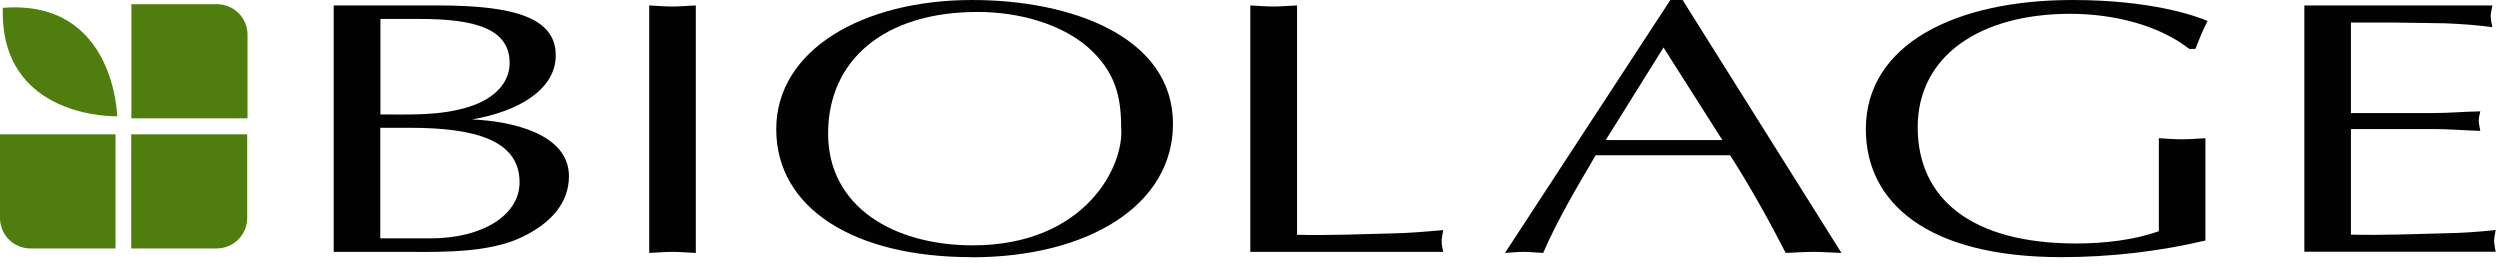 <svg viewBox="0 0 161 17" fill="none" xmlns="http://www.w3.org/2000/svg">
<g clip-path="url(#clip0_392_119)">
<path d="M7.44 8.65V16H1.96C0.87 16 0 15.12 0 14.03V8.65H7.44Z" fill="#4F7E0E"></path>
<path d="M8.46 8.65H15.92V14.03C15.92 15.12 15.04 16 13.95 16H8.45V8.65H8.46Z" fill="#4F7E0E"></path>
<path d="M8.46 7.62V0.27H13.97C15.06 0.27 15.94 1.15 15.94 2.23V7.62H8.46Z" fill="#4F7E0E"></path>
<path d="M7.55 7.51C7.55 7.51 7.41 -0.02 0.25 0.5H0.18C-0.03 7.68 7.51 7.49 7.51 7.49L7.55 7.51Z" fill="#4F7E0E"></path>
<path d="M21.49 16.22H26.37C28.72 16.24 31.56 16.24 33.57 15.29C35.55 14.36 36.64 13.01 36.64 11.35C36.64 8.65 33.06 7.81 30.4 7.69C33.4 7.18 35.79 5.76 35.79 3.57C35.79 1.17 33.2 0.35 28.18 0.35H21.49V16.22ZM24.49 1.22H27.02C30.61 1.22 32.82 1.85 32.82 4.06C32.82 5.32 31.87 6.35 30.2 6.88C28.36 7.46 26.45 7.37 24.5 7.37V1.22H24.49ZM24.49 8.23H26.4C30.53 8.23 33.46 9 33.46 11.74C33.46 13.86 31.07 15.35 27.73 15.35H24.49V8.22V8.23Z" fill="#020202"></path>
<path d="M41.81 16.29C42.29 16.27 42.8 16.22 43.31 16.22C43.79 16.22 44.27 16.27 44.81 16.29V0.35C44.27 0.37 43.79 0.42 43.31 0.42C42.8 0.42 42.29 0.37 41.81 0.35V16.28V16.29Z" fill="#020202"></path>
<path d="M72.2 8.16C72.44 10.72 69.85 15.8 62.65 15.8C57.57 15.8 53.33 13.33 53.33 8.6C53.33 3.87 56.95 0.77 62.95 0.77C65.68 0.77 68.34 1.56 70.05 3.03C71.82 4.59 72.2 6.22 72.2 8.16ZM62.55 16.57C70.15 16.57 75.54 13.17 75.54 7.98C75.54 2.38 69.03 0 62.61 0C55.55 0 49.99 3.22 49.99 8.32C49.99 13.42 55.01 16.56 62.55 16.56" fill="#020202"></path>
<path d="M83.52 0.35C82.97 0.37 82.49 0.42 82.02 0.42C81.51 0.42 80.99 0.37 80.52 0.35V16.22H92.94C92.9 15.99 92.84 15.75 92.84 15.52C92.84 15.29 92.91 15.08 92.94 14.82C91.85 14.91 90.79 15.01 89.7 15.03C87.65 15.08 85.61 15.17 83.53 15.12V0.35H83.52Z" fill="#020202"></path>
<path d="M108.36 0H107.57L96.92 16.29C97.3 16.27 97.67 16.22 98.11 16.22C98.52 16.22 98.9 16.27 99.38 16.29C100.33 14.1 101.56 12.05 102.76 10H111.42C112.78 12.12 114.01 14.36 115 16.29C115.58 16.27 116.16 16.22 116.81 16.22C117.39 16.22 117.93 16.27 118.59 16.29L108.36 0ZM110.92 9.02H103.41L107.13 3.06L110.92 9.02Z" fill="#020202"></path>
<path d="M141.38 3.15C141.62 2.54 141.86 1.94 142.17 1.35C141.42 1.03 138.55 0 133.47 0C125.89 0 120.16 2.87 120.16 8.32C120.16 13.05 124.12 16.56 132.75 16.56C135.92 16.56 139.06 16.19 142.03 15.49V8.9C141.48 8.93 141.01 8.97 140.53 8.97C140.01 8.97 139.51 8.93 139.03 8.9V14.89C137.46 15.45 135.55 15.68 133.7 15.68C126.99 15.68 123.5 12.81 123.5 8.2C123.5 3.59 127.52 0.89 133.32 0.89C136.22 0.89 139.08 1.66 140.99 3.15H141.36H141.38Z" fill="#020202"></path>
<path d="M151.4 1.45H154.03L157.44 1.5C158.46 1.54 159.48 1.61 160.51 1.75C160.47 1.52 160.4 1.28 160.4 1.05C160.4 0.82 160.47 0.61 160.51 0.35H148.4V16.21H160.72C160.69 15.98 160.62 15.74 160.62 15.51C160.62 15.28 160.69 15.07 160.72 14.81C159.66 14.93 158.64 15 157.58 15.02C155.53 15.07 153.48 15.16 151.4 15.11V8.31H156.69C157.71 8.31 158.7 8.4 159.73 8.43C159.69 8.17 159.63 7.96 159.63 7.77C159.63 7.56 159.7 7.35 159.73 7.17C158.7 7.19 157.71 7.28 156.69 7.28H151.4V1.45Z" fill="#020202"></path>
</g>
<defs>
<clipPath id="clip0_392_119">
<rect width="160.72" height="16.57" fill="white"></rect>
</clipPath>
</defs>
</svg>
